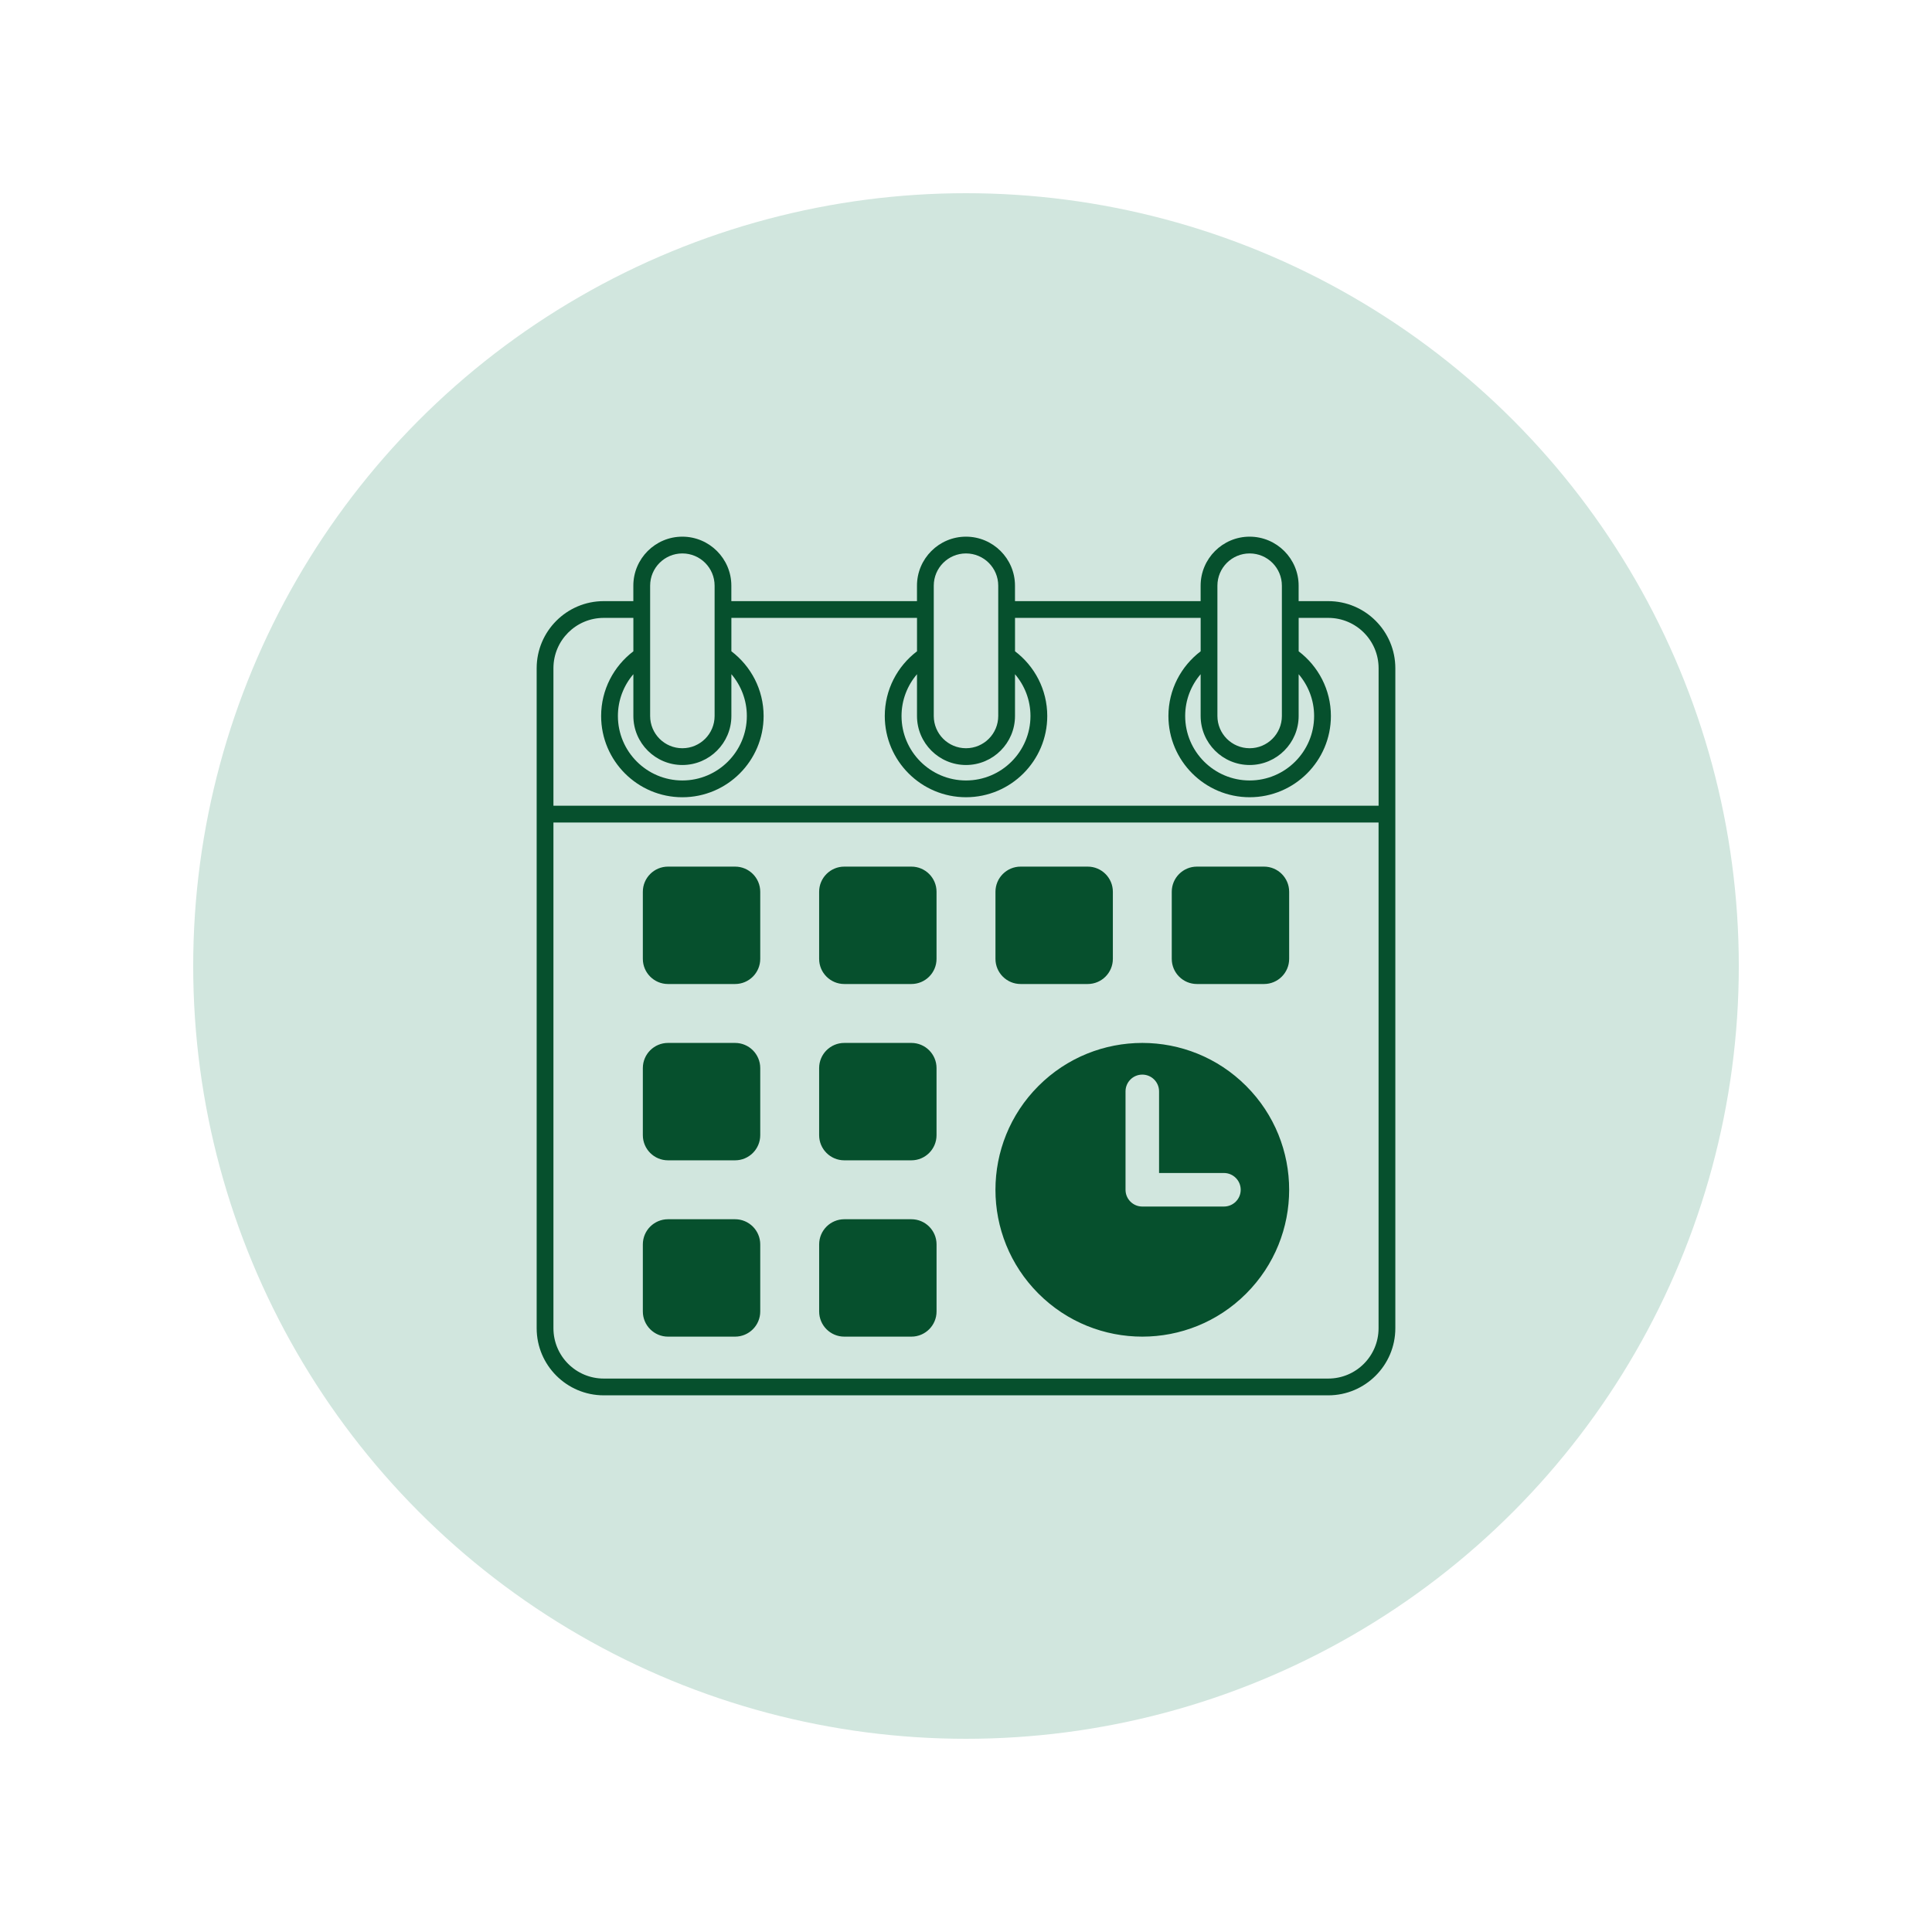 <svg xmlns="http://www.w3.org/2000/svg" fill="none" viewBox="0 0 1350 1350" height="1350" width="1350">
<circle fill="#D1E6DE" r="540" cy="675" cx="675"></circle>
<g clip-path="url(#clip0_535_25)">
<path fill="#06502D" d="M531.223 623.133V670.008C531.223 679.711 523.348 687.586 513.645 687.586H466.77C457.066 687.586 449.191 679.711 449.191 670.008V623.133C449.191 613.43 457.066 605.555 466.77 605.555H513.645C523.348 605.555 531.223 613.43 531.223 623.133ZM636.844 851.953H589.969C580.266 851.953 572.391 859.828 572.391 869.531V916.406C572.391 926.109 580.266 933.984 589.969 933.984H636.844C646.547 933.984 654.422 926.109 654.422 916.406V892.969V869.531C654.422 859.828 646.547 851.953 636.844 851.953ZM713.168 687.586H760.043C769.746 687.586 777.621 679.711 777.621 670.008V623.133C777.621 613.43 769.746 605.555 760.043 605.555H713.168C703.465 605.555 695.59 613.43 695.59 623.133V670.008C695.59 679.711 703.465 687.586 713.168 687.586ZM513.645 851.953H466.77C457.066 851.953 449.191 859.828 449.191 869.531V916.406C449.191 926.109 457.066 933.984 466.77 933.984H513.645C523.348 933.984 531.223 926.109 531.223 916.406V869.531C531.223 859.828 523.348 851.953 513.645 851.953ZM513.645 728.754H466.77C457.066 728.754 449.191 736.629 449.191 746.332V793.207C449.191 802.91 457.066 810.785 466.77 810.785H513.645C523.348 810.785 531.223 802.91 531.223 793.207V746.332C531.223 736.629 523.348 728.754 513.645 728.754ZM870.75 758.812C910.828 798.891 910.828 863.859 870.75 903.926C830.684 944.004 765.715 944.004 725.637 903.926C685.559 863.859 685.559 798.891 725.637 758.812C765.715 718.734 830.684 718.734 870.75 758.812ZM866.953 831.363C866.953 828.129 865.641 825.199 863.52 823.078C861.398 820.957 858.469 819.645 855.234 819.645H809.906V762.609C809.906 756.141 804.668 750.891 798.188 750.891C791.707 750.891 786.469 756.141 786.469 762.609V831.363C786.469 834.609 787.781 837.539 789.902 839.648C792.023 841.77 794.953 843.082 798.188 843.082H855.234C861.703 843.082 866.953 837.844 866.953 831.363ZM883.23 605.555H836.355C826.652 605.555 818.777 613.43 818.777 623.133V670.008C818.777 679.711 826.652 687.586 836.355 687.586H883.23C892.934 687.586 900.809 679.711 900.809 670.008V623.133C900.809 613.43 892.934 605.555 883.23 605.555ZM636.832 605.555H589.957C580.254 605.555 572.379 613.43 572.379 623.133V670.008C572.379 679.711 580.254 687.586 589.957 687.586H636.832C646.535 687.586 654.41 679.711 654.41 670.008V623.133C654.41 613.43 646.535 605.555 636.832 605.555ZM636.832 728.754H589.957C580.254 728.754 572.379 736.629 572.379 746.332V793.207C572.379 802.91 580.254 810.785 589.957 810.785H636.832C646.535 810.785 654.41 802.91 654.41 793.207V746.332C654.41 736.629 646.535 728.754 636.832 728.754ZM928.125 420.047H907.43V409.242C907.43 390.363 892.066 375 873.188 375C854.309 375 838.945 390.363 838.945 409.242V420.047H709.23V409.242C709.23 390.363 693.867 375 674.988 375C656.109 375 640.746 390.363 640.746 409.242V420.047H511.031V409.242C511.031 390.363 495.668 375 476.789 375C457.91 375 442.547 390.363 442.547 409.242V420.047H421.852C396.023 420.047 375 441.07 375 466.922V928.125C375 953.977 396.023 975 421.875 975H928.125C953.977 975 975 953.977 975 928.125V466.922C975 441.07 953.977 420.047 928.125 420.047ZM850.676 409.242C850.676 396.809 860.754 386.719 873.199 386.719C885.645 386.719 895.723 396.797 895.723 409.242V500.309C895.723 512.742 885.645 522.832 873.199 522.832C860.754 522.832 850.676 512.754 850.676 500.309V409.242ZM873.199 534.551C892.078 534.551 907.441 519.188 907.441 500.309V471.105C914.168 478.98 918.246 489.176 918.246 500.309C918.246 525.141 898.043 545.355 873.199 545.355C848.355 545.355 828.152 525.152 828.152 500.309C828.152 489.164 832.23 478.969 838.957 471.105V500.309C838.957 519.188 854.32 534.551 873.199 534.551ZM652.477 409.242C652.477 396.809 662.555 386.719 675 386.719C687.445 386.719 697.523 396.797 697.523 409.242V500.309C697.523 512.742 687.445 522.832 675 522.832C662.555 522.832 652.477 512.754 652.477 500.309V409.242ZM675 534.551C693.879 534.551 709.242 519.188 709.242 500.309V471.117C715.969 478.98 720.047 489.176 720.047 500.309C720.047 525.141 699.844 545.355 675 545.355C650.156 545.355 629.953 525.152 629.953 500.309C629.953 489.164 634.031 478.969 640.758 471.105V500.309C640.758 519.188 656.121 534.551 675 534.551ZM454.289 409.242C454.289 396.809 464.367 386.719 476.812 386.719C489.258 386.719 499.336 396.797 499.336 409.242V500.309C499.336 512.742 489.258 522.832 476.812 522.832C464.367 522.832 454.289 512.754 454.289 500.309V409.242ZM476.812 534.551C495.691 534.551 511.055 519.188 511.055 500.309V471.082C517.781 478.957 521.859 489.164 521.859 500.309C521.859 525.141 501.656 545.355 476.812 545.355C451.969 545.355 431.766 525.152 431.766 500.309C431.766 489.164 435.844 478.969 442.57 471.105V500.309C442.57 519.188 457.934 534.551 476.812 534.551ZM421.875 431.766H442.57V455.109C428.906 465.48 420.047 481.875 420.047 500.32C420.047 531.621 445.512 557.086 476.812 557.086C508.113 557.086 533.578 531.621 533.578 500.32C533.578 481.875 524.73 465.469 511.055 455.086V431.766H640.77V455.098C627.105 465.469 618.246 481.863 618.246 500.309C618.246 531.609 643.711 557.074 675.012 557.074C706.312 557.074 731.777 531.609 731.777 500.309C731.777 481.863 722.93 465.457 709.254 455.086V431.754H838.969V455.098C825.305 465.469 816.445 481.863 816.445 500.309C816.445 531.609 841.91 557.074 873.211 557.074C904.512 557.074 929.977 531.609 929.977 500.309C929.977 481.875 921.117 465.492 907.453 455.109V431.754H928.148C947.566 431.754 963.305 447.492 963.305 466.91V562.992H386.719V466.91C386.719 447.492 402.457 431.754 421.875 431.754V431.766ZM928.125 963.281H421.875C402.457 963.281 386.719 947.543 386.719 928.125V574.723H963.281V928.125C963.281 947.543 947.543 963.281 928.125 963.281Z"></path>
</g>
<defs>
<clipPath id="clip0_535_25">
<rect transform="translate(375 375)" fill="white" height="600" width="600"></rect>
</clipPath>
</defs>
</svg>
